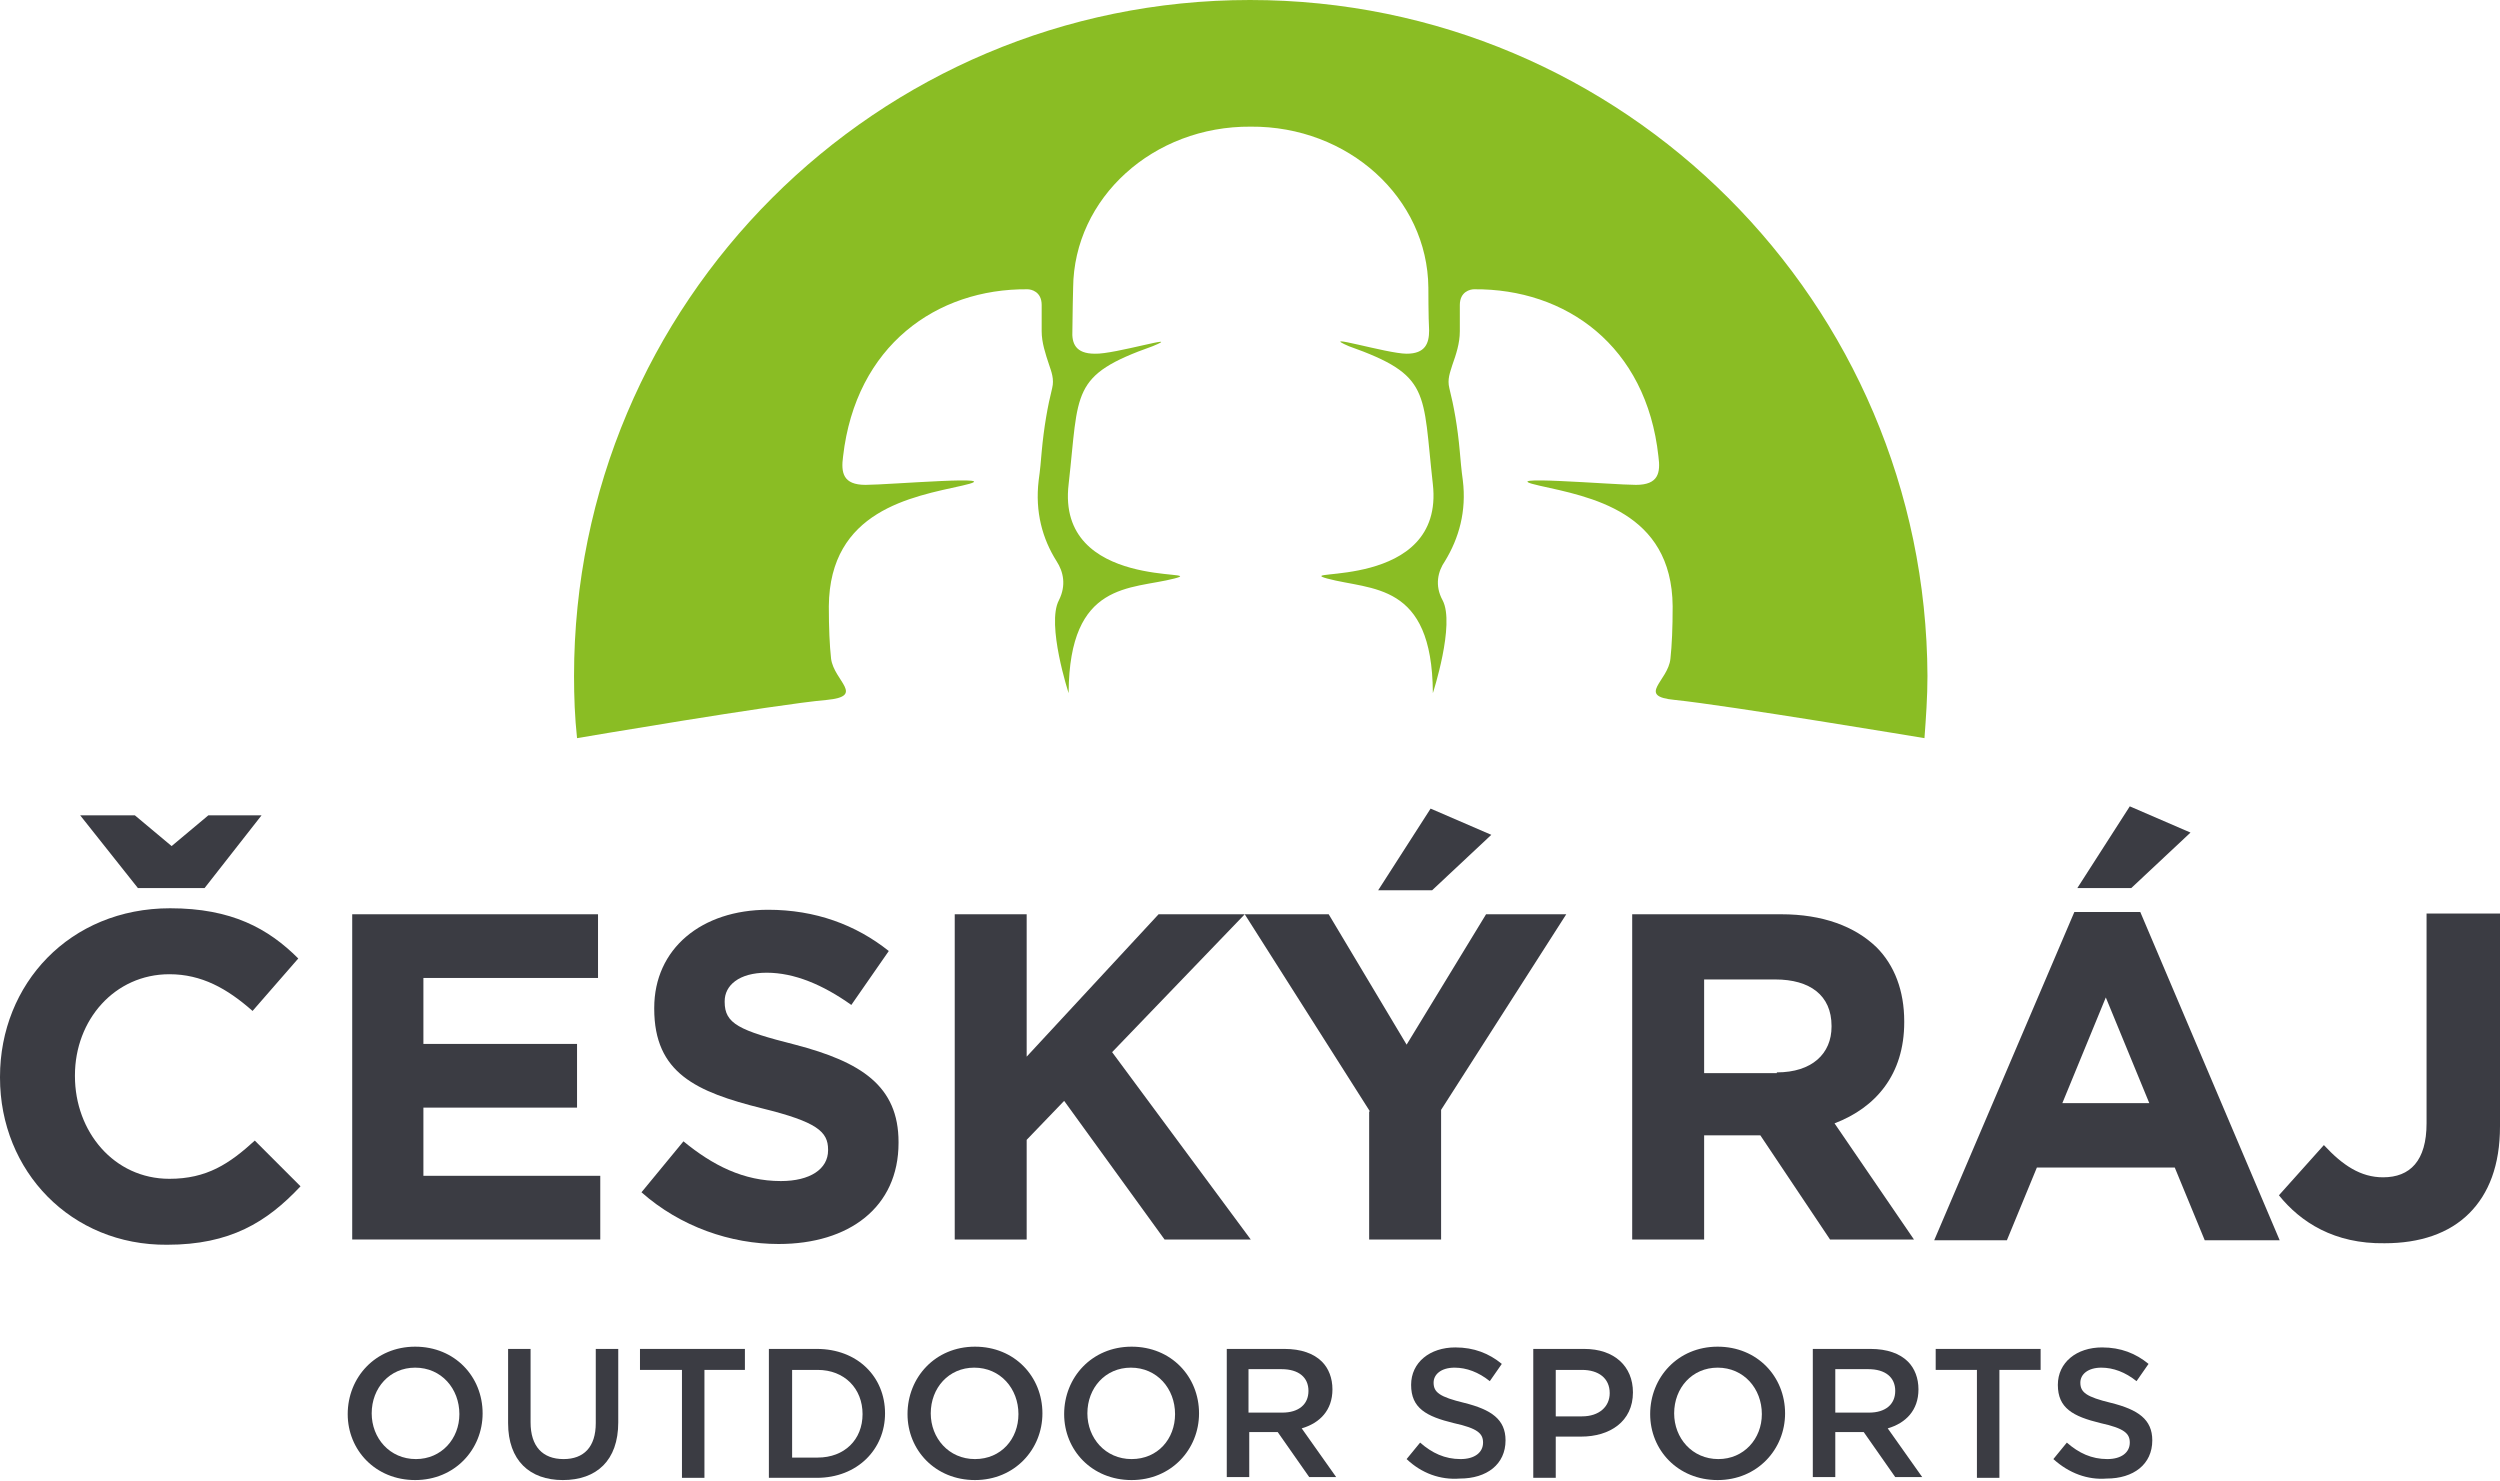 <svg width="130" height="77" viewBox="0 0 130 77" fill="none" xmlns="http://www.w3.org/2000/svg">
<path d="M65 0C45.593 0 29.85 15.743 29.85 35.15C29.85 36.241 29.889 37.293 30.006 38.384C30.006 38.384 40.294 36.631 42.983 36.397C45.009 36.202 43.372 35.423 43.216 34.254C43.139 33.552 43.099 32.656 43.099 31.526C43.139 26.538 47.425 25.836 50.036 25.252C52.647 24.667 46.178 25.213 45.009 25.213C43.84 25.213 43.723 24.589 43.84 23.732C44.502 17.965 48.711 15.003 53.426 15.042C53.621 15.042 54.167 15.159 54.167 15.86C54.167 16.562 54.167 17.224 54.167 17.224C54.167 17.809 54.361 18.393 54.556 18.978C54.673 19.328 54.829 19.718 54.712 20.186C54.478 21.121 54.284 22.212 54.167 23.498C54.128 23.966 54.089 24.433 54.011 24.979C53.816 26.616 54.206 28.019 54.946 29.188C55.297 29.733 55.453 30.435 55.063 31.214C54.401 32.461 55.569 36.046 55.569 36.046C55.569 36.046 55.569 36.046 55.569 36.007C55.608 30.201 58.804 30.669 61.064 30.084C63.013 29.577 54.907 30.746 55.569 25.174C56.115 20.342 55.648 19.523 59.934 18.004C61.649 17.302 57.947 18.432 56.933 18.393C55.92 18.393 55.725 17.848 55.764 17.185C55.764 16.523 55.803 14.964 55.803 14.964C55.842 10.288 59.973 6.547 65.039 6.586C70.105 6.547 74.236 10.288 74.275 14.964C74.275 14.964 74.275 16.523 74.314 17.185C74.314 17.848 74.119 18.393 73.144 18.393C72.131 18.393 68.429 17.263 70.144 18.004C74.43 19.523 73.963 20.342 74.508 25.174C75.132 30.746 67.065 29.538 69.014 30.084C71.313 30.707 74.469 30.24 74.508 36.007C74.508 36.007 74.508 36.007 74.508 36.046C74.508 36.046 75.677 32.461 75.015 31.214C74.586 30.435 74.781 29.694 75.132 29.188C75.872 27.98 76.262 26.577 76.067 24.979C75.989 24.433 75.95 23.927 75.911 23.498C75.794 22.173 75.6 21.121 75.366 20.186C75.249 19.718 75.405 19.367 75.522 18.978C75.716 18.432 75.911 17.848 75.911 17.224C75.911 17.224 75.911 16.523 75.911 15.86C75.911 15.159 76.457 15.042 76.652 15.042C81.406 15.003 85.615 17.965 86.238 23.732C86.355 24.589 86.238 25.213 85.069 25.213C83.9 25.213 77.431 24.667 80.042 25.252C82.653 25.836 86.939 26.577 86.978 31.526C86.978 32.656 86.939 33.552 86.862 34.254C86.745 35.423 85.069 36.202 87.095 36.397C89.784 36.67 100.072 38.384 100.072 38.384C100.15 37.332 100.228 36.241 100.228 35.15C100.15 15.743 84.445 0 65 0Z" fill="#8ABD24"/>
<path d="M0 56.037V55.998C0 51.166 3.624 47.23 8.846 47.23C12.041 47.23 13.951 48.282 15.51 49.841L13.133 52.569C11.808 51.4 10.483 50.66 8.807 50.66C5.962 50.66 3.897 53.037 3.897 55.92V55.959C3.897 58.843 5.923 61.298 8.807 61.298C10.755 61.298 11.925 60.519 13.249 59.31L15.627 61.688C13.873 63.558 11.963 64.727 8.69 64.727C3.702 64.766 0 60.908 0 56.037ZM4.17 42.398H7.014L8.924 43.996L10.833 42.398H13.6L10.639 46.178H7.17L4.17 42.398Z" fill="#3B3C43"/>
<path d="M18.315 47.542H31.097V50.854H22.017V54.284H30.006V57.596H22.017V61.142H31.214V64.454H18.315V47.542Z" fill="#3B3C43"/>
<path d="M33.357 61.999L35.54 59.349C37.059 60.596 38.657 61.415 40.605 61.415C42.125 61.415 43.06 60.791 43.06 59.817V59.778C43.06 58.843 42.476 58.336 39.631 57.635C36.202 56.778 34.02 55.803 34.02 52.452V52.413C34.02 49.334 36.475 47.308 39.943 47.308C42.398 47.308 44.502 48.087 46.217 49.452L44.269 52.257C42.788 51.205 41.307 50.581 39.865 50.581C38.423 50.581 37.683 51.244 37.683 52.062V52.101C37.683 53.231 38.423 53.582 41.346 54.323C44.775 55.219 46.724 56.466 46.724 59.389V59.428C46.724 62.779 44.152 64.688 40.489 64.688C37.995 64.688 35.384 63.792 33.357 61.999Z" fill="#3B3C43"/>
<path d="M49.646 47.542H53.387V54.946L60.246 47.542H64.727L57.83 54.712L65.039 64.454H60.557L55.336 57.245L53.387 59.272V64.454H49.646V47.542Z" fill="#3B3C43"/>
<path d="M71.235 57.791L64.727 47.542H69.092L73.144 54.322L77.275 47.542H81.445L74.937 57.713V64.454H71.196V57.791H71.235ZM74.391 42.047L77.548 43.411L74.469 46.295H71.664L74.391 42.047Z" fill="#3B3C43"/>
<path d="M84.874 47.542H92.629C94.772 47.542 96.448 48.166 97.578 49.257C98.513 50.192 99.02 51.517 99.02 53.114V53.154C99.02 55.881 97.539 57.596 95.396 58.414L99.526 64.454H95.162L91.538 59.038H88.615V64.454H84.874V47.542V47.542ZM92.395 55.764C94.227 55.764 95.24 54.79 95.24 53.387V53.348C95.24 51.751 94.11 50.932 92.317 50.932H88.615V55.803H92.395V55.764Z" fill="#3B3C43"/>
<path d="M107.866 47.425H111.295L118.543 64.493H114.646L113.088 60.713H105.917L104.359 64.493H100.579L107.866 47.425ZM111.763 57.362L109.502 51.867L107.242 57.362H111.763ZM110.749 41.93L113.906 43.294L110.827 46.178H108.022L110.749 41.93Z" fill="#3B3C43"/>
<path d="M118.504 62.155L120.842 59.544C121.817 60.596 122.752 61.22 123.921 61.22C125.324 61.22 126.181 60.363 126.181 58.414V47.503H130V58.57C130 60.596 129.416 62.077 128.402 63.09C127.35 64.143 125.83 64.649 123.999 64.649C121.388 64.688 119.634 63.558 118.504 62.155Z" fill="#3B3C43"/>
<path d="M18.081 73.534C18.081 71.625 19.523 70.027 21.589 70.027C23.654 70.027 25.096 71.586 25.096 73.495C25.096 75.366 23.654 76.963 21.589 76.963C19.523 76.963 18.081 75.405 18.081 73.534ZM23.888 73.534C23.888 72.209 22.953 71.118 21.589 71.118C20.264 71.118 19.328 72.17 19.328 73.495C19.328 74.781 20.264 75.872 21.628 75.872C22.953 75.872 23.888 74.82 23.888 73.534Z" fill="#3B3C43"/>
<path d="M26.421 74.002V70.144H27.59V73.963C27.59 75.21 28.213 75.872 29.305 75.872C30.357 75.872 30.98 75.249 30.98 74.002V70.144H32.149V73.963C32.149 75.95 31.019 76.963 29.266 76.963C27.551 76.963 26.421 75.95 26.421 74.002Z" fill="#3B3C43"/>
<path d="M35.423 71.235H33.279V70.144H38.735V71.235H36.631V76.847H35.462V71.235H35.423Z" fill="#3B3C43"/>
<path d="M39.982 70.144H42.476C44.58 70.144 46.022 71.586 46.022 73.495C46.022 75.366 44.58 76.847 42.476 76.847H39.982V70.144ZM42.515 75.794C43.918 75.794 44.853 74.859 44.853 73.534C44.853 72.209 43.918 71.235 42.515 71.235H41.19V75.794H42.515V75.794Z" fill="#3B3C43"/>
<path d="M47.191 73.534C47.191 71.625 48.633 70.027 50.699 70.027C52.764 70.027 54.206 71.586 54.206 73.495C54.206 75.366 52.764 76.963 50.699 76.963C48.633 76.963 47.191 75.405 47.191 73.534ZM52.959 73.534C52.959 72.209 52.023 71.118 50.66 71.118C49.335 71.118 48.399 72.17 48.399 73.495C48.399 74.781 49.335 75.872 50.699 75.872C52.062 75.872 52.959 74.82 52.959 73.534Z" fill="#3B3C43"/>
<path d="M55.336 73.534C55.336 71.625 56.778 70.027 58.843 70.027C60.908 70.027 62.35 71.586 62.35 73.495C62.35 75.366 60.908 76.963 58.843 76.963C56.778 76.963 55.336 75.405 55.336 73.534ZM61.103 73.534C61.103 72.209 60.168 71.118 58.804 71.118C57.479 71.118 56.544 72.17 56.544 73.495C56.544 74.781 57.479 75.872 58.843 75.872C60.207 75.872 61.103 74.82 61.103 73.534Z" fill="#3B3C43"/>
<path d="M63.792 70.144H66.793C67.65 70.144 68.312 70.378 68.741 70.806C69.092 71.157 69.287 71.664 69.287 72.248C69.287 73.339 68.624 74.002 67.689 74.275L69.481 76.808H68.079L66.442 74.469H64.961V76.808H63.792V70.144ZM66.676 73.456C67.533 73.456 68.04 73.028 68.04 72.326C68.04 71.625 67.533 71.196 66.637 71.196H64.922V73.456H66.676Z" fill="#3B3C43"/>
<path d="M73.144 75.872L73.846 75.015C74.469 75.561 75.132 75.872 75.95 75.872C76.691 75.872 77.119 75.522 77.119 75.015C77.119 74.547 76.847 74.275 75.6 74.002C74.158 73.651 73.378 73.222 73.378 72.014C73.378 70.845 74.353 70.066 75.677 70.066C76.652 70.066 77.431 70.378 78.094 70.923L77.47 71.82C76.885 71.352 76.262 71.118 75.638 71.118C74.937 71.118 74.547 71.469 74.547 71.897C74.547 72.404 74.859 72.638 76.145 72.95C77.548 73.3 78.288 73.807 78.288 74.898C78.288 76.145 77.314 76.885 75.911 76.885C74.898 76.963 73.924 76.613 73.144 75.872Z" fill="#3B3C43"/>
<path d="M79.73 70.144H82.38C83.939 70.144 84.913 71.04 84.913 72.404C84.913 73.924 83.705 74.703 82.224 74.703H80.899V76.847H79.73V70.144ZM82.263 73.651C83.159 73.651 83.705 73.144 83.705 72.443C83.705 71.664 83.121 71.235 82.263 71.235H80.899V73.651H82.263Z" fill="#3B3C43"/>
<path d="M85.809 73.534C85.809 71.625 87.251 70.027 89.317 70.027C91.382 70.027 92.824 71.586 92.824 73.495C92.824 75.366 91.382 76.963 89.317 76.963C87.251 76.963 85.809 75.405 85.809 73.534ZM91.616 73.534C91.616 72.209 90.68 71.118 89.317 71.118C87.992 71.118 87.056 72.17 87.056 73.495C87.056 74.781 87.992 75.872 89.356 75.872C90.68 75.872 91.616 74.82 91.616 73.534Z" fill="#3B3C43"/>
<path d="M94.266 70.144H97.266C98.124 70.144 98.786 70.378 99.215 70.806C99.565 71.157 99.76 71.664 99.76 72.248C99.76 73.339 99.098 74.002 98.162 74.275L99.955 76.808H98.552L96.915 74.469H95.435V76.808H94.266V70.144ZM97.188 73.456C98.046 73.456 98.552 73.028 98.552 72.326C98.552 71.625 98.046 71.196 97.149 71.196H95.435V73.456H97.188Z" fill="#3B3C43"/>
<path d="M102.8 71.235H100.656V70.144H106.112V71.235H103.969V76.847H102.8V71.235Z" fill="#3B3C43"/>
<path d="M106.775 75.872L107.476 75.015C108.1 75.561 108.762 75.872 109.58 75.872C110.321 75.872 110.749 75.522 110.749 75.015C110.749 74.547 110.477 74.275 109.23 74.002C107.788 73.651 107.008 73.222 107.008 72.014C107.008 70.845 107.983 70.066 109.308 70.066C110.282 70.066 111.061 70.378 111.724 70.923L111.1 71.82C110.516 71.352 109.892 71.118 109.269 71.118C108.567 71.118 108.178 71.469 108.178 71.897C108.178 72.404 108.489 72.638 109.775 72.95C111.178 73.3 111.919 73.807 111.919 74.898C111.919 76.145 110.944 76.885 109.541 76.885C108.567 76.963 107.593 76.613 106.775 75.872Z" fill="#3B3C43"/>
</svg>
